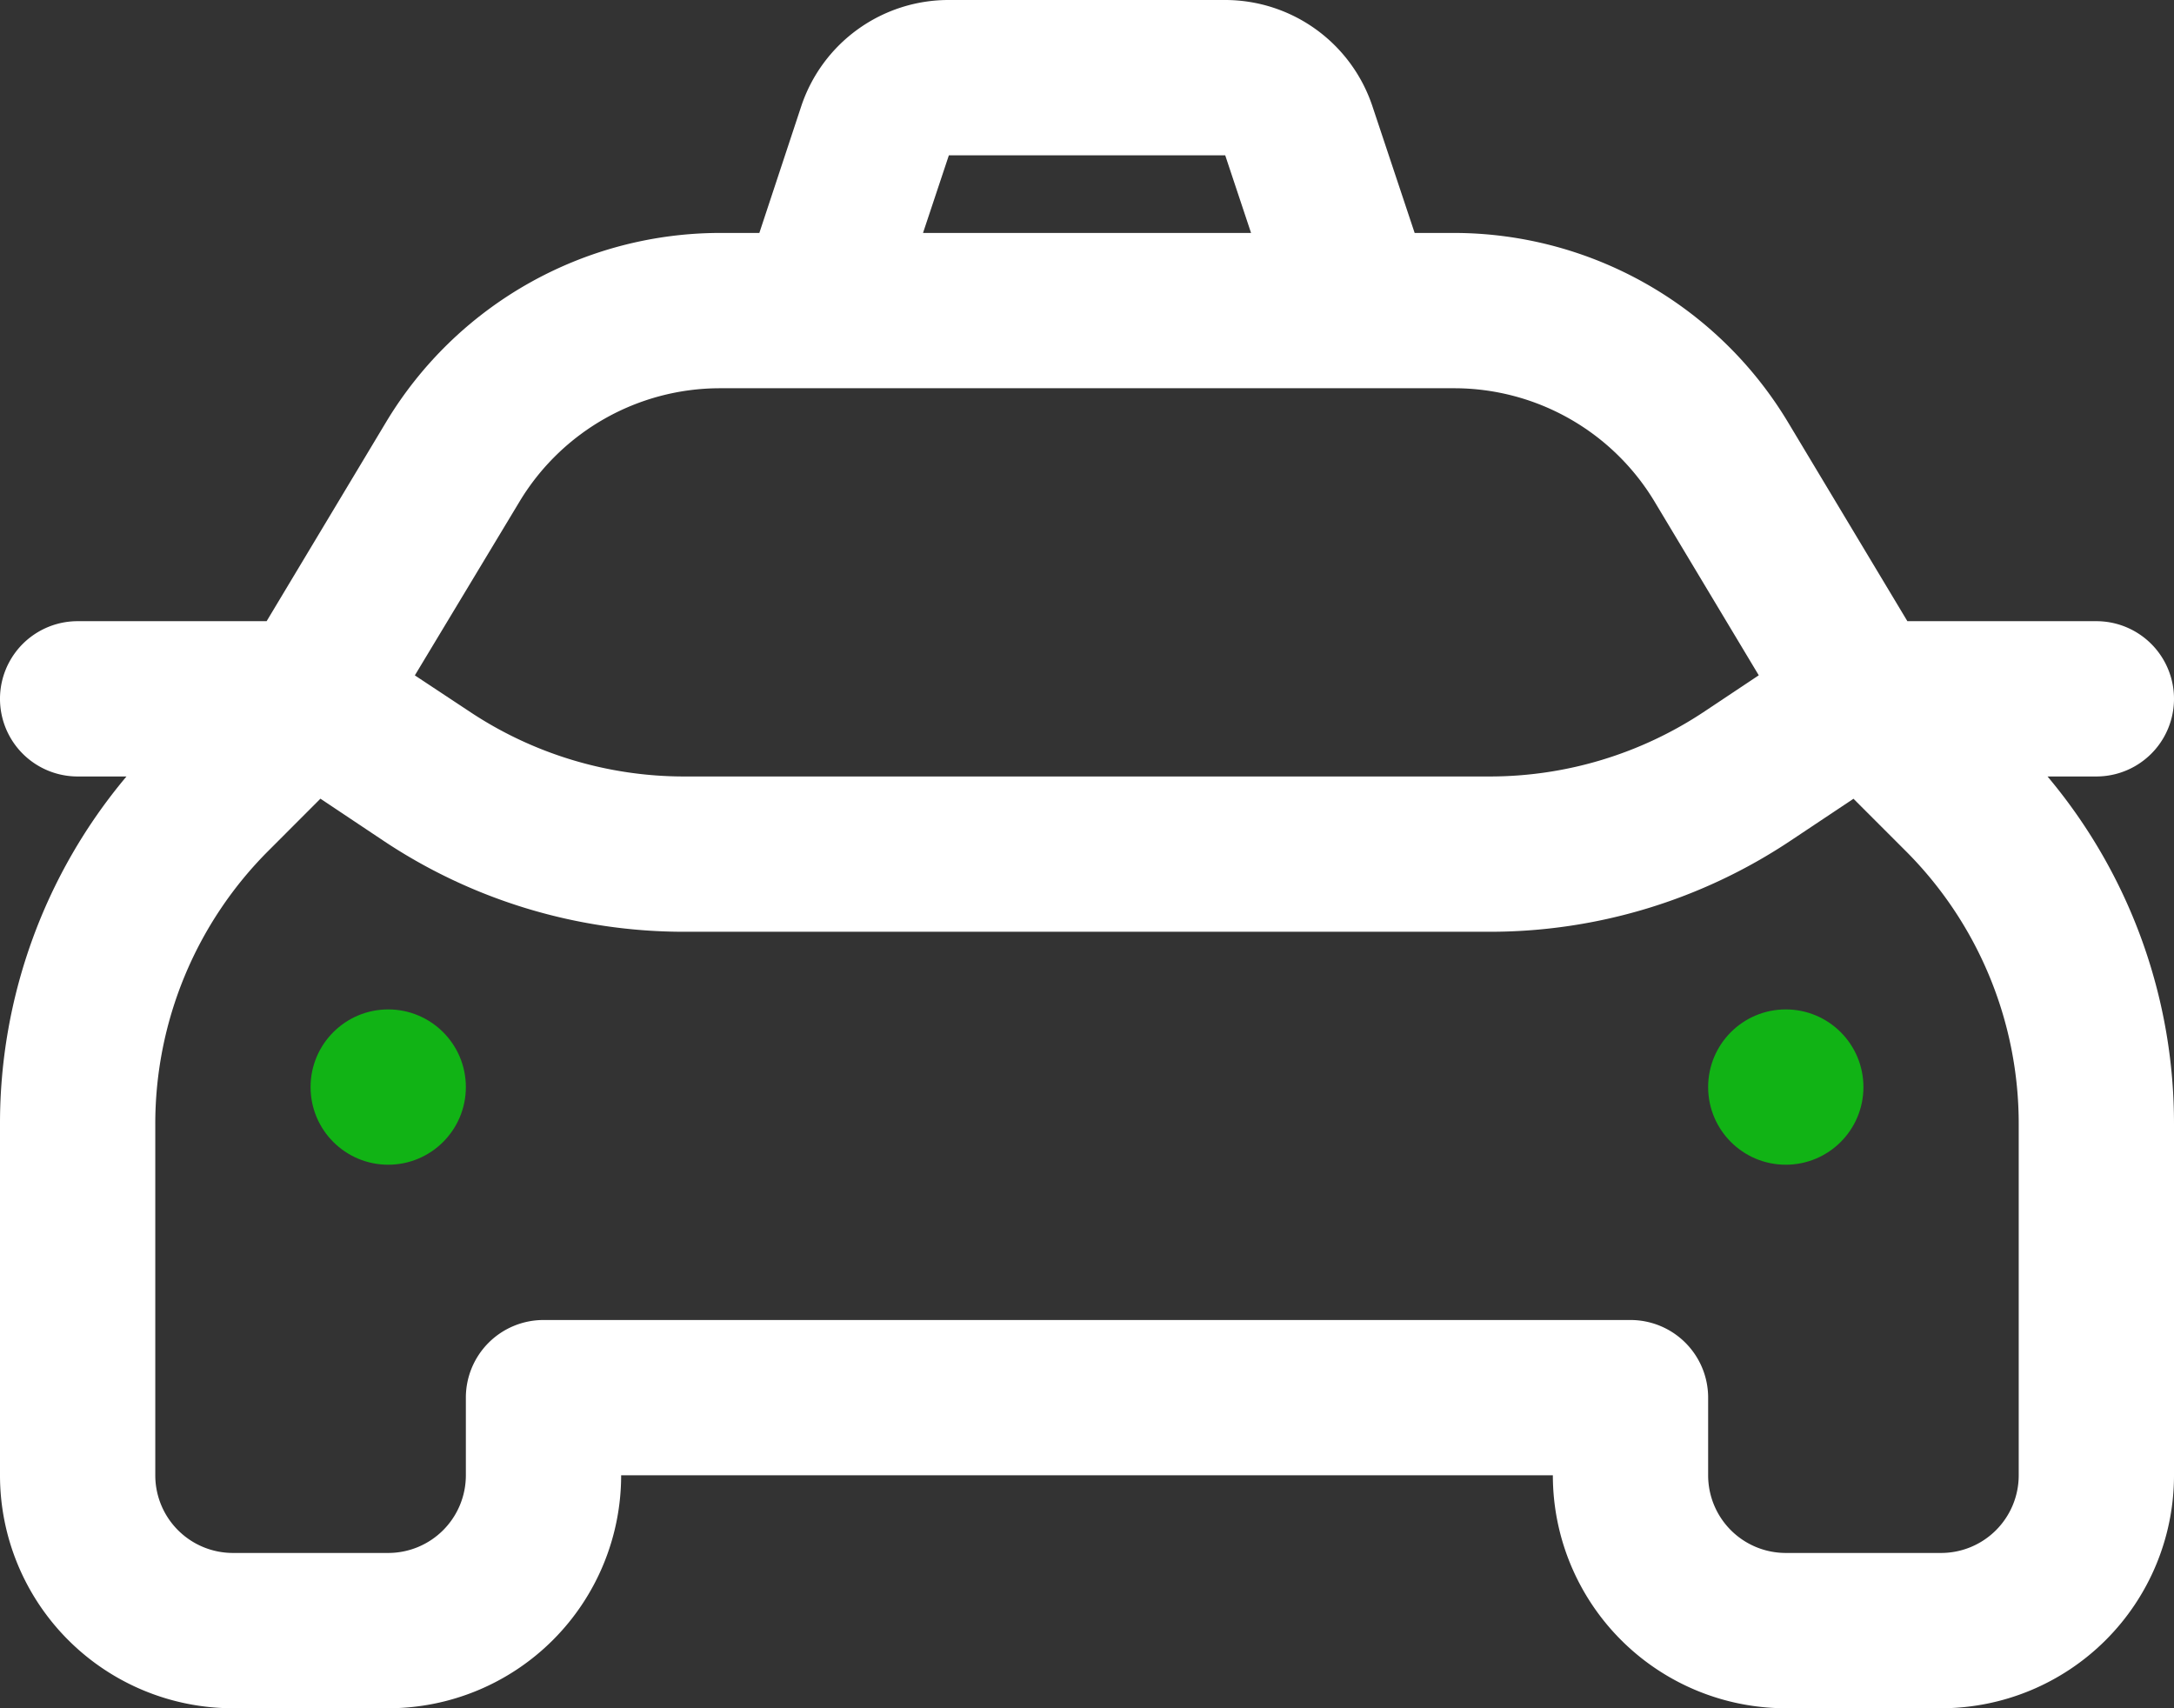 <svg xmlns="http://www.w3.org/2000/svg" width="28" height="22" viewBox="0 0 28 22">
  <rect x="0" y="0" width="28" height="22" fill="#333333" stroke="none"/>
  <g id="taxi" transform="translate(-2 -5)">
    <circle id="Ellipse_13" data-name="Ellipse 13" cx="1" cy="1" r="1" transform="translate(24 18)" fill="#11b315"/>
    <circle id="Ellipse_14" data-name="Ellipse 14" cx="1" cy="1" r="1" transform="translate(6 18)" fill="#11b315"/>
    <path id="Path_6973" data-name="Path 6973" d="M29,15a1,1,0,0,0,0-2H26.566l-1.544-2.573A5.024,5.024,0,0,0,20.735,8H20.22l-.544-1.632A2,2,0,0,0,17.779,5H14.22a2,2,0,0,0-1.9,1.367L11.78,8h-.515a5.024,5.024,0,0,0-4.287,2.427L5.434,13H3a1,1,0,1,0,0,2h.629A6.944,6.944,0,0,0,2,19.485V24a3,3,0,0,0,3,3H7a3,3,0,0,0,3-3H22a3,3,0,0,0,3,3h2a3,3,0,0,0,3-3V19.485A6.942,6.942,0,0,0,28.371,15ZM14.221,7H17.78l.333,1H13.888ZM8.693,11.457A3.015,3.015,0,0,1,11.265,10h9.471a3.013,3.013,0,0,1,2.572,1.457l1.344,2.24-.695.463a4.987,4.987,0,0,1-2.773.84H10.816a4.986,4.986,0,0,1-2.773-.839l-.7-.463ZM28,24a1,1,0,0,1-1,1H25a1,1,0,0,1-1-1V23a1,1,0,0,0-1-1H9a1,1,0,0,0-1,1v1a1,1,0,0,1-1,1H5a1,1,0,0,1-1-1V19.485a4.969,4.969,0,0,1,1.465-3.536l.662-.663.806.538A6.976,6.976,0,0,0,10.816,17H21.183a6.979,6.979,0,0,0,3.883-1.176l.806-.537.663.663A4.965,4.965,0,0,1,28,19.484V24Z" fill="#fff"/>
  </g>
</svg>
